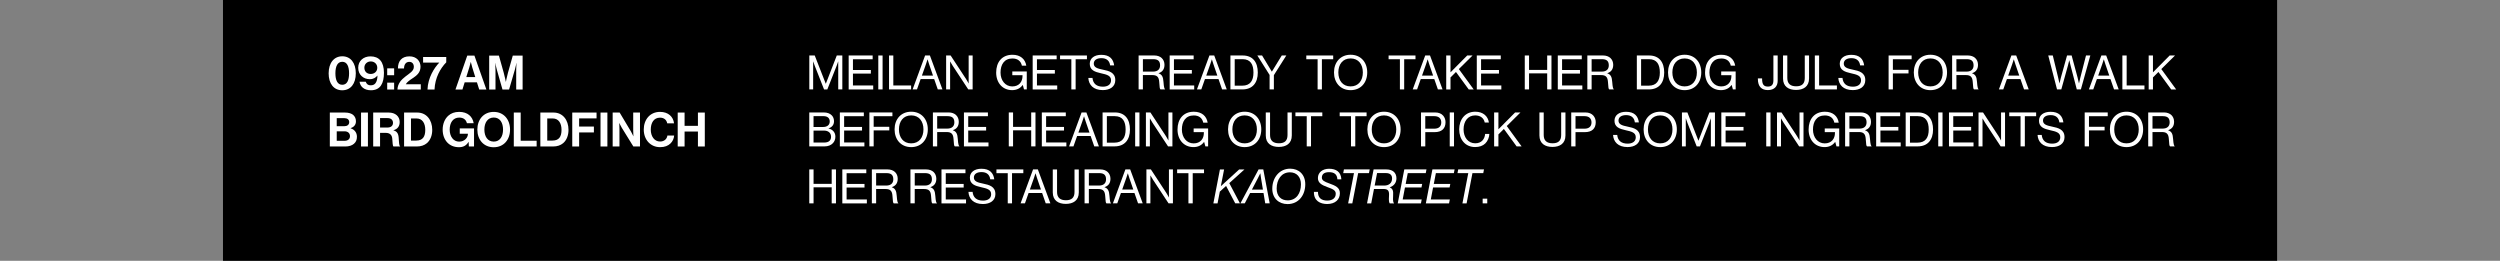 <svg viewBox="0 0 1185.44 123.66" xmlns="http://www.w3.org/2000/svg" data-name="Capa 1" id="Capa_1">
  <rect x="0" y="0" width="1185.44" height="123.66" fill="#808080" stroke="none"/>
  <defs>
    <style>
      .cls-1 {
        fill: #fff;
      }
    </style>
  </defs>
  <rect height="123.66" width="974.02" x="105.73"></rect>
  <g>
    <path d="M155.84,34.75c0-4.93,2.54-8.06,6.46-8.06s6.41,3.11,6.41,8.06-2.43,8.06-6.44,8.06-6.44-3.15-6.44-8.06ZM165.52,34.75c0-3.26-.95-5.45-3.22-5.45s-3.26,2.16-3.26,5.45.97,5.45,3.26,5.45,3.22-2.14,3.22-5.45Z" class="cls-1"></path>
    <path d="M170.48,38.76h2.97c.25.92.97,1.69,2.34,1.69.97,0,1.69-.29,2.23-.97.61-.77.95-2.03.97-3.62h-.04c-.81.95-1.89,1.69-3.58,1.69-3.13,0-5.51-2.14-5.51-5.42s2.5-5.4,5.81-5.4c4.1,0,6.39,2.59,6.39,7.81,0,4.93-1.64,8.26-6.17,8.26-3.22,0-5.06-1.71-5.4-4.03ZM178.89,32.12c0-1.75-1.33-2.99-3.08-2.99s-3.04,1.28-3.04,2.95c0,1.76,1.13,2.99,3.02,2.99,1.75,0,3.11-1.17,3.11-2.95Z" class="cls-1"></path>
    <path d="M183.6,32.41h3.29v3.26h-3.29v-3.26ZM183.6,39.19h3.29v3.26h-3.29v-3.26Z" class="cls-1"></path>
    <path d="M192.18,36.33c1.94-1.53,4.05-2.61,4.05-4.59,0-1.44-.76-2.41-2.14-2.41-1.55,0-2.48,1.12-2.52,3.13h-2.88c0-3.51,1.8-5.74,5.47-5.74,3.35,0,5.24,2.27,5.24,4.93,0,2.9-1.98,4.28-3.87,5.54-1.19.77-2.59,1.76-3.11,2.75h7.11v2.52h-11.07c.11-2.95,1.96-4.75,3.71-6.12Z" class="cls-1"></path>
    <path d="M208.27,29.71v-.04h-7.65v-2.63h10.98v2.52c-2.77,2.81-5.33,7.29-5.56,12.9h-3.33c.2-5.67,3.22-10.33,5.56-12.74Z" class="cls-1"></path>
    <path d="M221.58,26.36h3.38l5.67,16.09h-3.4l-1.08-3.42h-5.81l-1.06,3.42h-3.31l5.6-16.09ZM221.1,36.53h4.25l-1.44-4.64c-.27-.86-.65-2.48-.65-2.48h-.04s-.41,1.62-.67,2.48l-1.44,4.64Z" class="cls-1"></path>
    <path d="M231.98,26.36h4.59l2.27,8.08c.56,2.03,1.01,4.34,1.01,4.34h.04s.43-2.32.99-4.34l2.27-8.08h4.66v16.09h-3.04v-9.23c0-1.31.14-3.33.14-3.33h-.05s-.36,1.89-.7,3.06l-2.77,9.5h-3.13l-2.7-9.5c-.34-1.17-.7-3.06-.7-3.06h-.04s.13,2.03.13,3.33v9.23h-2.99v-16.09Z" class="cls-1"></path>
    <path d="M156.41,53.37h7.2c1.73,0,3.06.43,3.89,1.17.88.79,1.28,1.76,1.28,3.02,0,1.64-1.01,2.7-2.52,3.22v.07c1.78.52,2.99,2,2.99,3.98,0,1.51-.47,2.54-1.42,3.35-.92.81-2.34,1.28-4.05,1.28h-7.38v-16.09ZM163.2,59.85c1.42,0,2.39-.67,2.39-1.94,0-1.19-.88-1.89-2.32-1.89h-3.6v3.83h3.53ZM159.67,66.76h3.76c1.58,0,2.52-.88,2.52-2.18,0-1.53-1.12-2.32-2.61-2.32h-3.67v4.5Z" class="cls-1"></path>
    <path d="M171.2,53.37h3.26v16.09h-3.26v-16.09Z" class="cls-1"></path>
    <path d="M176.96,53.37h7.38c3.11,0,5.18,1.8,5.18,4.48,0,1.89-.88,3.33-2.95,3.89v.07c1.49.43,2.25,1.28,2.45,3.24.22,2.27.13,4.01.7,4.25v.16h-3.13c-.41-.18-.45-1.98-.59-3.71-.13-1.75-1.12-2.75-3.15-2.75h-2.63v6.46h-3.26v-16.09ZM180.22,60.48h3.47c1.78,0,2.66-.92,2.66-2.21s-.83-2.27-2.57-2.27h-3.56v4.48Z" class="cls-1"></path>
    <path d="M191.61,53.37h6.28c4.3,0,7.07,3.47,7.07,8.22,0,2.61-.88,4.91-2.57,6.32-1.19.99-2.75,1.55-4.77,1.55h-6.01v-16.09ZM197.4,66.65c3.06,0,4.25-1.87,4.25-5.06s-1.39-5.42-4.16-5.42h-2.61v10.49h2.52Z" class="cls-1"></path>
    <path d="M222.2,67.3h-.04c-1.1,1.84-2.61,2.5-4.52,2.5-2.43,0-4.32-.88-5.65-2.34-1.33-1.49-2.09-3.56-2.09-5.99,0-2.68.95-5.02,2.63-6.57,1.3-1.19,3.02-1.85,5.18-1.85,4.05,0,6.37,2.23,6.89,5.38h-3.2c-.36-1.55-1.55-2.68-3.62-2.68-3.04,0-4.55,2.52-4.55,5.72s1.73,5.69,4.5,5.69c2.5,0,4.14-1.87,4.14-3.65v-.09h-3.87v-2.52h6.77v8.55h-2.45l-.11-2.16Z" class="cls-1"></path>
    <path d="M226.35,61.45c0-4.82,3.02-8.39,7.76-8.39s7.74,3.58,7.74,8.39-2.99,8.37-7.74,8.37-7.76-3.56-7.76-8.37ZM238.53,61.45c0-3.22-1.44-5.72-4.39-5.72s-4.46,2.5-4.46,5.72,1.51,5.69,4.46,5.69,4.39-2.5,4.39-5.69Z" class="cls-1"></path>
    <path d="M243.64,53.37h3.26v13.37h7.56v2.72h-10.83v-16.09Z" class="cls-1"></path>
    <path d="M256.22,53.37h6.28c4.3,0,7.07,3.47,7.07,8.22,0,2.61-.88,4.91-2.57,6.32-1.19.99-2.75,1.55-4.77,1.55h-6.01v-16.09ZM262.01,66.65c3.06,0,4.25-1.87,4.25-5.06s-1.39-5.42-4.16-5.42h-2.61v10.49h2.52Z" class="cls-1"></path>
    <path d="M271.35,53.37h11.52v2.77h-8.26v3.87h7v2.79h-7v6.66h-3.26v-16.09Z" class="cls-1"></path>
    <path d="M284.75,53.37h3.26v16.09h-3.26v-16.09Z" class="cls-1"></path>
    <path d="M290.51,53.37h3.31l5.36,8.98c.52.88,1.12,2.25,1.12,2.25h.04s-.09-1.67-.09-2.79v-8.44h3.22v16.09h-3.15l-5.49-8.89c-.52-.85-1.15-2.23-1.15-2.23h-.04s.09,1.69.09,2.81v8.3h-3.22v-16.09Z" class="cls-1"></path>
    <path d="M305.25,61.47c0-4.77,2.97-8.42,7.72-8.42,3.96,0,6.3,2.36,6.64,5.42h-3.24c-.29-1.62-1.51-2.68-3.4-2.68-2.97,0-4.39,2.48-4.39,5.67s1.71,5.65,4.41,5.65c1.91,0,3.26-1.15,3.47-2.84h3.2c-.09,1.42-.7,2.79-1.78,3.8-1.1,1.04-2.66,1.71-4.88,1.71-4.52,0-7.74-3.49-7.74-8.33Z" class="cls-1"></path>
    <path d="M321.35,53.37h3.26v6.3h6.33v-6.3h3.26v16.09h-3.26v-7.09h-6.33v7.09h-3.26v-16.09Z" class="cls-1"></path>
  </g>
  <g>
    <path d="M383.74,26.31h2.59l5.22,13.37h.05l5.18-13.37h2.63v16.09h-1.94v-13.23h-.04s-.43,1.26-.72,2.03l-4.41,11.21h-1.55l-4.41-11.21c-.32-.81-.72-2.03-.72-2.03h-.04v13.23h-1.82v-16.09Z" class="cls-1"></path>
    <path d="M402.42,26.31h11.37v1.78h-9.34v5.09h8.49v1.71h-8.49v5.65h9.61v1.87h-11.64v-16.09Z" class="cls-1"></path>
    <path d="M416.47,26.31h2.03v16.09h-2.03v-16.09Z" class="cls-1"></path>
    <path d="M421.56,26.31h2.03v14.22h8.44v1.87h-10.47v-16.09Z" class="cls-1"></path>
    <path d="M438.67,26.31h2.27l5.94,16.09h-2.21l-1.71-4.91h-6.42l-1.73,4.91h-2.07l5.92-16.09ZM437.14,35.85h5.27l-1.85-5.4c-.32-.9-.72-2.27-.72-2.27h-.04s-.43,1.35-.74,2.27l-1.91,5.4Z" class="cls-1"></path>
    <path d="M448.62,26.31h2.14l7.34,11.19c.54.83,1.17,2.07,1.17,2.07h.04v-13.26h1.89v16.09h-2.07l-7.38-11.21c-.52-.79-1.19-2-1.19-2h-.04v13.21h-1.89v-16.09Z" class="cls-1"></path>
    <path d="M484.98,40.29h-.04c-1.17,1.64-2.9,2.45-5.02,2.45-4.52,0-7.56-3.44-7.56-8.33s2.68-8.44,7.74-8.44c3.74,0,6.03,2.03,6.55,5.18h-2.09c-.45-2.14-1.96-3.42-4.5-3.42-3.87,0-5.63,2.9-5.63,6.68s2.3,6.57,5.56,6.57,4.86-2.25,4.86-4.95v-.38h-4.84v-1.76h6.86v8.51h-1.31l-.58-2.12Z" class="cls-1"></path>
    <path d="M489.67,26.31h11.37v1.78h-9.34v5.09h8.49v1.71h-8.49v5.65h9.61v1.87h-11.64v-16.09Z" class="cls-1"></path>
    <path d="M502.66,26.31h12.74v1.78h-5.36v14.31h-2.03v-14.31h-5.36v-1.78Z" class="cls-1"></path>
    <path d="M516.05,36.96h1.98c.27,2.72,1.94,4.14,4.97,4.14,2.23,0,3.83-1.01,3.83-3.02,0-2.21-1.94-2.72-4.82-3.35-2.83-.63-5.27-1.44-5.27-4.48,0-2.66,2.21-4.25,5.47-4.25,4.03,0,5.69,2.05,6.1,5.02h-1.91c-.29-2.29-1.78-3.44-4.14-3.44-2.18,0-3.62.92-3.62,2.59,0,1.82,1.8,2.36,4.21,2.84,3.13.63,5.99,1.4,5.99,5.02,0,3.02-2.45,4.7-5.92,4.7-4.52,0-6.68-2.52-6.86-5.76Z" class="cls-1"></path>
    <path d="M539.9,26.31h7.52c2.84,0,4.75,1.78,4.75,4.41,0,1.96-.86,3.35-2.79,3.98v.07c1.64.58,2.16,1.71,2.32,4.1.18,2.59.45,3.24.74,3.44v.09h-2.18c-.34-.29-.41-.9-.59-3.6-.16-2.36-1.1-3.2-3.26-3.2h-4.48v6.8h-2.03v-16.09ZM541.93,33.96h4.77c2.25,0,3.38-1.12,3.38-2.95,0-1.96-.9-2.95-3.26-2.95h-4.88v5.9Z" class="cls-1"></path>
    <path d="M554.63,26.31h11.37v1.78h-9.34v5.09h8.49v1.71h-8.49v5.65h9.61v1.87h-11.64v-16.09Z" class="cls-1"></path>
    <path d="M573.49,26.31h2.27l5.94,16.09h-2.21l-1.71-4.91h-6.42l-1.73,4.91h-2.07l5.92-16.09ZM571.96,35.85h5.27l-1.85-5.4c-.32-.9-.72-2.27-.72-2.27h-.04s-.43,1.35-.74,2.27l-1.91,5.4Z" class="cls-1"></path>
    <path d="M583.44,26.31h5.85c4.84,0,7.13,3.29,7.13,8.1s-2.45,7.99-7.29,7.99h-5.69v-16.09ZM589.07,40.62c3.78,0,5.29-2.43,5.29-6.21s-1.35-6.35-5.13-6.35h-3.76v12.56h3.6Z" class="cls-1"></path>
    <path d="M602.03,35.58l-5.83-9.27h2.25l4.61,7.65h.04l4.68-7.65h2.16l-5.9,9.32v6.77h-2.03v-6.82Z" class="cls-1"></path>
    <path d="M619.43,26.31h12.74v1.78h-5.36v14.31h-2.03v-14.31h-5.36v-1.78Z" class="cls-1"></path>
    <path d="M632.55,34.35c0-4.82,3.02-8.39,7.88-8.39s7.88,3.58,7.88,8.39-3.02,8.4-7.88,8.4-7.88-3.58-7.88-8.4ZM646.23,34.35c0-3.78-2.03-6.64-5.81-6.64s-5.81,2.86-5.81,6.64,2.03,6.62,5.81,6.62,5.81-2.84,5.81-6.62Z" class="cls-1"></path>
    <path d="M658.45,26.31h12.74v1.78h-5.36v14.31h-2.03v-14.31h-5.36v-1.78Z" class="cls-1"></path>
    <path d="M675.81,26.31h2.27l5.94,16.09h-2.21l-1.71-4.91h-6.42l-1.73,4.91h-2.07l5.92-16.09ZM674.28,35.85h5.27l-1.85-5.4c-.32-.9-.72-2.27-.72-2.27h-.04s-.43,1.35-.74,2.27l-1.91,5.4Z" class="cls-1"></path>
    <path d="M685.76,26.31h2.03v7.99l7.92-7.99h2.54l-6.5,6.44,7.04,9.66h-2.36l-6.05-8.28-2.59,2.59v5.69h-2.03v-16.09Z" class="cls-1"></path>
    <path d="M700.26,26.31h11.37v1.78h-9.34v5.09h8.49v1.71h-8.49v5.65h9.61v1.87h-11.64v-16.09Z" class="cls-1"></path>
    <path d="M723.01,26.31h2.03v6.84h8.6v-6.84h2.03v16.09h-2.03v-7.61h-8.6v7.61h-2.03v-16.09Z" class="cls-1"></path>
    <path d="M738.67,26.31h11.37v1.78h-9.34v5.09h8.49v1.71h-8.49v5.65h9.61v1.87h-11.64v-16.09Z" class="cls-1"></path>
    <path d="M752.68,26.31h7.52c2.84,0,4.75,1.78,4.75,4.41,0,1.96-.86,3.35-2.79,3.98v.07c1.64.58,2.16,1.71,2.32,4.1.18,2.59.45,3.24.74,3.44v.09h-2.18c-.34-.29-.41-.9-.59-3.6-.16-2.36-1.1-3.2-3.26-3.2h-4.48v6.8h-2.03v-16.09ZM754.7,33.96h4.77c2.25,0,3.38-1.12,3.38-2.95,0-1.96-.9-2.95-3.26-2.95h-4.88v5.9Z" class="cls-1"></path>
    <path d="M776.15,26.31h5.85c4.84,0,7.13,3.29,7.13,8.1s-2.45,7.99-7.29,7.99h-5.69v-16.09ZM781.77,40.62c3.78,0,5.29-2.43,5.29-6.21s-1.35-6.35-5.13-6.35h-3.76v12.56h3.6Z" class="cls-1"></path>
    <path d="M790.94,34.35c0-4.82,3.02-8.39,7.88-8.39s7.88,3.58,7.88,8.39-3.02,8.4-7.88,8.4-7.88-3.58-7.88-8.4ZM804.62,34.35c0-3.78-2.03-6.64-5.81-6.64s-5.81,2.86-5.81,6.64,2.03,6.62,5.81,6.62,5.81-2.84,5.81-6.62Z" class="cls-1"></path>
    <path d="M821.12,40.29h-.04c-1.17,1.64-2.9,2.45-5.02,2.45-4.52,0-7.56-3.44-7.56-8.33s2.68-8.44,7.74-8.44c3.74,0,6.03,2.03,6.55,5.18h-2.09c-.45-2.14-1.96-3.42-4.5-3.42-3.87,0-5.63,2.9-5.63,6.68s2.3,6.57,5.56,6.57,4.86-2.25,4.86-4.95v-.38h-4.84v-1.76h6.86v8.51h-1.31l-.58-2.12Z" class="cls-1"></path>
    <path d="M833.54,37.41v-.23h2v.16c0,2.86.9,3.71,2.79,3.71,1.62,0,2.57-.83,2.57-2.86v-11.88h2.03v12.02c0,2.57-1.55,4.39-4.66,4.39-2.9,0-4.73-1.58-4.73-5.31Z" class="cls-1"></path>
    <path d="M845.47,37.2v-10.89h2.03v10.69c0,2.75,1.55,3.92,4.21,3.92s4.07-1.17,4.07-3.92v-10.69h2.03v10.89c0,3.89-2.72,5.45-6.17,5.45s-6.17-1.55-6.17-5.45Z" class="cls-1"></path>
    <path d="M860.55,26.31h2.03v14.22h8.44v1.87h-10.47v-16.09Z" class="cls-1"></path>
    <path d="M871.68,36.96h1.98c.27,2.72,1.94,4.14,4.97,4.14,2.23,0,3.83-1.01,3.83-3.02,0-2.21-1.94-2.72-4.82-3.35-2.83-.63-5.27-1.44-5.27-4.48,0-2.66,2.21-4.25,5.47-4.25,4.03,0,5.69,2.05,6.1,5.02h-1.91c-.29-2.29-1.78-3.44-4.14-3.44-2.18,0-3.62.92-3.62,2.59,0,1.82,1.8,2.36,4.21,2.84,3.13.63,5.99,1.4,5.99,5.02,0,3.02-2.45,4.7-5.92,4.7-4.52,0-6.68-2.52-6.86-5.76Z" class="cls-1"></path>
    <path d="M895.53,26.31h10.92v1.78h-8.89v5.02h7.41v1.71h-7.41v7.58h-2.03v-16.09Z" class="cls-1"></path>
    <path d="M907.48,34.35c0-4.82,3.02-8.39,7.88-8.39s7.88,3.58,7.88,8.39-3.02,8.4-7.88,8.4-7.88-3.58-7.88-8.4ZM921.17,34.35c0-3.78-2.03-6.64-5.81-6.64s-5.81,2.86-5.81,6.64,2.03,6.62,5.81,6.62,5.81-2.84,5.81-6.62Z" class="cls-1"></path>
    <path d="M925.65,26.31h7.52c2.84,0,4.75,1.78,4.75,4.41,0,1.96-.86,3.35-2.79,3.98v.07c1.64.58,2.16,1.71,2.32,4.1.18,2.59.45,3.24.74,3.44v.09h-2.18c-.34-.29-.41-.9-.59-3.6-.16-2.36-1.1-3.2-3.26-3.2h-4.48v6.8h-2.03v-16.09ZM927.67,33.96h4.77c2.25,0,3.38-1.12,3.38-2.95,0-1.96-.9-2.95-3.26-2.95h-4.88v5.9Z" class="cls-1"></path>
    <path d="M953.76,26.31h2.27l5.94,16.09h-2.21l-1.71-4.91h-6.42l-1.73,4.91h-2.07l5.92-16.09ZM952.22,35.85h5.27l-1.85-5.4c-.32-.9-.72-2.27-.72-2.27h-.04s-.43,1.35-.74,2.27l-1.91,5.4Z" class="cls-1"></path>
    <path d="M971.26,26.31h2.12l2.54,10.47c.27,1.08.61,2.72.61,2.72h.04s.38-1.71.67-2.77l2.9-10.42h2.18l2.81,10.42c.29,1.08.65,2.77.65,2.77h.04s.38-1.73.63-2.72l2.68-10.47h2.05l-4.48,16.09h-1.94l-2.95-11.34c-.25-.95-.59-2.45-.59-2.45h-.04s-.34,1.51-.61,2.45l-3.15,11.34h-2.03l-4.16-16.09Z" class="cls-1"></path>
    <path d="M996.43,26.31h2.27l5.94,16.09h-2.21l-1.71-4.91h-6.42l-1.73,4.91h-2.07l5.92-16.09ZM994.9,35.85h5.27l-1.85-5.4c-.32-.9-.72-2.27-.72-2.27h-.04s-.43,1.35-.74,2.27l-1.91,5.4Z" class="cls-1"></path>
    <path d="M1006.38,26.31h2.03v14.22h8.44v1.87h-10.47v-16.09Z" class="cls-1"></path>
    <path d="M1018.85,26.31h2.03v7.99l7.92-7.99h2.54l-6.5,6.44,7.04,9.66h-2.36l-6.05-8.28-2.59,2.59v5.69h-2.03v-16.09Z" class="cls-1"></path>
    <path d="M383.74,53.32h6.82c1.69,0,2.97.45,3.87,1.4.65.68,1.04,1.6,1.04,2.75,0,1.78-.99,2.88-2.59,3.38v.07c1.82.43,3.24,1.73,3.24,3.89,0,1.24-.43,2.3-1.17,3.08-.9.97-2.29,1.53-4.03,1.53h-7.18v-16.09ZM390.31,60.21c1.96,0,3.13-.97,3.13-2.63,0-1.55-1.06-2.5-2.86-2.5h-4.82v5.13h4.55ZM390.83,67.59c1.15,0,1.98-.29,2.52-.81.45-.47.72-1.1.72-1.87,0-2-1.42-2.99-3.38-2.99h-4.93v5.67h5.06Z" class="cls-1"></path>
    <path d="M398.24,53.32h11.37v1.78h-9.34v5.09h8.49v1.71h-8.49v5.65h9.61v1.87h-11.64v-16.09Z" class="cls-1"></path>
    <path d="M412.24,53.32h10.92v1.78h-8.89v5.02h7.41v1.71h-7.41v7.58h-2.03v-16.09Z" class="cls-1"></path>
    <path d="M424.19,61.36c0-4.82,3.02-8.39,7.88-8.39s7.88,3.58,7.88,8.39-3.02,8.4-7.88,8.4-7.88-3.58-7.88-8.4ZM437.88,61.36c0-3.78-2.03-6.64-5.81-6.64s-5.81,2.86-5.81,6.64,2.03,6.62,5.81,6.62,5.81-2.84,5.81-6.62Z" class="cls-1"></path>
    <path d="M442.36,53.32h7.52c2.84,0,4.75,1.78,4.75,4.41,0,1.96-.86,3.35-2.79,3.98v.07c1.64.58,2.16,1.71,2.32,4.1.18,2.59.45,3.24.74,3.44v.09h-2.18c-.34-.29-.41-.9-.59-3.6-.16-2.36-1.1-3.2-3.26-3.2h-4.48v6.8h-2.03v-16.09ZM444.38,60.98h4.77c2.25,0,3.38-1.12,3.38-2.95,0-1.96-.9-2.95-3.26-2.95h-4.88v5.9Z" class="cls-1"></path>
    <path d="M457.08,53.32h11.37v1.78h-9.34v5.09h8.49v1.71h-8.49v5.65h9.61v1.87h-11.64v-16.09Z" class="cls-1"></path>
    <path d="M478.34,53.32h2.03v6.84h8.6v-6.84h2.03v16.09h-2.03v-7.61h-8.6v7.61h-2.03v-16.09Z" class="cls-1"></path>
    <path d="M494.01,53.32h11.37v1.78h-9.34v5.09h8.49v1.71h-8.49v5.65h9.61v1.87h-11.64v-16.09Z" class="cls-1"></path>
    <path d="M512.87,53.32h2.27l5.94,16.09h-2.21l-1.71-4.91h-6.42l-1.73,4.91h-2.07l5.92-16.09ZM511.34,62.87h5.27l-1.85-5.4c-.32-.9-.72-2.27-.72-2.27h-.04s-.43,1.35-.74,2.27l-1.91,5.4Z" class="cls-1"></path>
    <path d="M522.82,53.32h5.85c4.84,0,7.13,3.29,7.13,8.1s-2.45,7.99-7.29,7.99h-5.69v-16.09ZM528.45,67.64c3.78,0,5.29-2.43,5.29-6.21s-1.35-6.35-5.13-6.35h-3.76v12.56h3.6Z" class="cls-1"></path>
    <path d="M538.27,53.32h2.03v16.09h-2.03v-16.09Z" class="cls-1"></path>
    <path d="M543.35,53.32h2.14l7.34,11.19c.54.83,1.17,2.07,1.17,2.07h.04v-13.26h1.89v16.09h-2.07l-7.38-11.21c-.52-.79-1.19-2-1.19-2h-.04v13.21h-1.89v-16.09Z" class="cls-1"></path>
    <path d="M570.97,67.3h-.04c-1.17,1.64-2.9,2.45-5.02,2.45-4.52,0-7.56-3.44-7.56-8.33s2.68-8.44,7.74-8.44c3.74,0,6.03,2.03,6.55,5.18h-2.09c-.45-2.14-1.96-3.42-4.5-3.42-3.87,0-5.63,2.9-5.63,6.68s2.3,6.57,5.56,6.57,4.86-2.25,4.86-4.95v-.38h-4.84v-1.76h6.86v8.51h-1.31l-.58-2.12Z" class="cls-1"></path>
    <path d="M582.31,61.36c0-4.82,3.02-8.39,7.88-8.39s7.88,3.58,7.88,8.39-3.02,8.4-7.88,8.4-7.88-3.58-7.88-8.4ZM595.99,61.36c0-3.78-2.03-6.64-5.81-6.64s-5.81,2.86-5.81,6.64,2.03,6.62,5.81,6.62,5.81-2.84,5.81-6.62Z" class="cls-1"></path>
    <path d="M600.2,64.22v-10.89h2.03v10.69c0,2.75,1.55,3.92,4.21,3.92s4.07-1.17,4.07-3.92v-10.69h2.03v10.89c0,3.89-2.72,5.45-6.17,5.45s-6.17-1.55-6.17-5.45Z" class="cls-1"></path>
    <path d="M614.27,53.32h12.74v1.78h-5.36v14.31h-2.03v-14.31h-5.36v-1.78Z" class="cls-1"></path>
    <path d="M635.26,53.32h12.74v1.78h-5.36v14.31h-2.03v-14.31h-5.36v-1.78Z" class="cls-1"></path>
    <path d="M648.38,61.36c0-4.82,3.02-8.39,7.88-8.39s7.88,3.58,7.88,8.39-3.02,8.4-7.88,8.4-7.88-3.58-7.88-8.4ZM662.07,61.36c0-3.78-2.03-6.64-5.81-6.64s-5.81,2.86-5.81,6.64,2.03,6.62,5.81,6.62,5.81-2.84,5.81-6.62Z" class="cls-1"></path>
    <path d="M673.81,53.32h6.71c1.69,0,2.99.56,3.83,1.55.67.79,1.08,1.85,1.08,3.06,0,2.95-1.69,4.73-5.2,4.73h-4.39v6.75h-2.03v-16.09ZM675.83,61.02h4.23c2.27,0,3.35-1.15,3.35-2.99s-1.19-2.95-3.24-2.95h-4.34v5.94Z" class="cls-1"></path>
    <path d="M687.43,53.32h2.03v16.09h-2.03v-16.09Z" class="cls-1"></path>
    <path d="M691.91,61.36c0-4.73,2.84-8.39,7.63-8.39,3.76,0,6.03,2.16,6.46,5.13h-1.98c-.38-2-1.98-3.38-4.52-3.38-3.53,0-5.51,2.86-5.51,6.64s2.18,6.59,5.54,6.59c3.04,0,4.48-2.07,4.68-4.43h2c-.02,1.6-.79,3.4-1.94,4.52-1.13,1.1-2.77,1.69-4.82,1.69-4.57,0-7.54-3.49-7.54-8.37Z" class="cls-1"></path>
    <path d="M708.48,53.32h2.03v7.99l7.92-7.99h2.54l-6.5,6.44,7.04,9.66h-2.36l-6.05-8.28-2.59,2.59v5.69h-2.03v-16.09Z" class="cls-1"></path>
    <path d="M729.96,64.22v-10.89h2.03v10.69c0,2.75,1.55,3.92,4.21,3.92s4.07-1.17,4.07-3.92v-10.69h2.03v10.89c0,3.89-2.72,5.45-6.17,5.45s-6.17-1.55-6.17-5.45Z" class="cls-1"></path>
    <path d="M745.04,53.32h6.71c1.69,0,2.99.56,3.83,1.55.67.79,1.08,1.85,1.08,3.06,0,2.95-1.69,4.73-5.2,4.73h-4.39v6.75h-2.03v-16.09ZM747.07,61.02h4.23c2.27,0,3.35-1.15,3.35-2.99s-1.19-2.95-3.24-2.95h-4.34v5.94Z" class="cls-1"></path>
    <path d="M764.86,63.97h1.98c.27,2.72,1.94,4.14,4.97,4.14,2.23,0,3.83-1.01,3.83-3.02,0-2.21-1.94-2.72-4.82-3.35-2.83-.63-5.27-1.44-5.27-4.48,0-2.66,2.21-4.25,5.47-4.25,4.03,0,5.69,2.05,6.1,5.02h-1.91c-.29-2.29-1.78-3.44-4.14-3.44-2.18,0-3.62.92-3.62,2.59,0,1.82,1.8,2.36,4.21,2.84,3.13.63,5.99,1.4,5.99,5.02,0,3.02-2.45,4.7-5.92,4.7-4.52,0-6.68-2.52-6.86-5.76Z" class="cls-1"></path>
    <path d="M779.36,61.36c0-4.82,3.02-8.39,7.88-8.39s7.88,3.58,7.88,8.39-3.02,8.4-7.88,8.4-7.88-3.58-7.88-8.4ZM793.04,61.36c0-3.78-2.03-6.64-5.81-6.64s-5.81,2.86-5.81,6.64,2.03,6.62,5.81,6.62,5.81-2.84,5.81-6.62Z" class="cls-1"></path>
    <path d="M797.53,53.32h2.59l5.22,13.37h.04l5.18-13.37h2.63v16.09h-1.94v-13.23h-.04s-.43,1.26-.72,2.03l-4.41,11.21h-1.55l-4.41-11.21c-.32-.81-.72-2.03-.72-2.03h-.04v13.23h-1.82v-16.09Z" class="cls-1"></path>
    <path d="M816.21,53.32h11.37v1.78h-9.34v5.09h8.49v1.71h-8.49v5.65h9.61v1.87h-11.64v-16.09Z" class="cls-1"></path>
    <path d="M837.51,53.32h2.03v16.09h-2.03v-16.09Z" class="cls-1"></path>
    <path d="M842.6,53.32h2.14l7.34,11.19c.54.83,1.17,2.07,1.17,2.07h.04v-13.26h1.89v16.09h-2.07l-7.38-11.21c-.52-.79-1.19-2-1.19-2h-.04v13.21h-1.89v-16.09Z" class="cls-1"></path>
    <path d="M870.22,67.3h-.04c-1.17,1.64-2.9,2.45-5.02,2.45-4.52,0-7.56-3.44-7.56-8.33s2.68-8.44,7.74-8.44c3.74,0,6.03,2.03,6.55,5.18h-2.09c-.45-2.14-1.96-3.42-4.5-3.42-3.87,0-5.63,2.9-5.63,6.68s2.3,6.57,5.56,6.57,4.86-2.25,4.86-4.95v-.38h-4.84v-1.76h6.86v8.51h-1.31l-.58-2.12Z" class="cls-1"></path>
    <path d="M874.91,53.32h7.52c2.84,0,4.75,1.78,4.75,4.41,0,1.96-.86,3.35-2.79,3.98v.07c1.64.58,2.16,1.71,2.32,4.1.18,2.59.45,3.24.74,3.44v.09h-2.18c-.34-.29-.41-.9-.59-3.6-.16-2.36-1.1-3.2-3.26-3.2h-4.48v6.8h-2.03v-16.09ZM876.93,60.98h4.77c2.25,0,3.38-1.12,3.38-2.95,0-1.96-.9-2.95-3.26-2.95h-4.88v5.9Z" class="cls-1"></path>
    <path d="M889.63,53.32h11.37v1.78h-9.34v5.09h8.49v1.71h-8.49v5.65h9.61v1.87h-11.64v-16.09Z" class="cls-1"></path>
    <path d="M903.63,53.32h5.85c4.84,0,7.13,3.29,7.13,8.1s-2.45,7.99-7.29,7.99h-5.69v-16.09ZM909.26,67.64c3.78,0,5.29-2.43,5.29-6.21s-1.35-6.35-5.13-6.35h-3.76v12.56h3.6Z" class="cls-1"></path>
    <path d="M919.07,53.32h2.03v16.09h-2.03v-16.09Z" class="cls-1"></path>
    <path d="M924.16,53.32h11.37v1.78h-9.34v5.09h8.49v1.71h-8.49v5.65h9.61v1.87h-11.64v-16.09Z" class="cls-1"></path>
    <path d="M938.16,53.32h2.14l7.34,11.19c.54.83,1.17,2.07,1.17,2.07h.04v-13.26h1.89v16.09h-2.07l-7.38-11.21c-.52-.79-1.19-2-1.19-2h-.04v13.21h-1.89v-16.09Z" class="cls-1"></path>
    <path d="M952.75,53.32h12.74v1.78h-5.36v14.31h-2.03v-14.31h-5.36v-1.78Z" class="cls-1"></path>
    <path d="M966.15,63.97h1.98c.27,2.72,1.94,4.14,4.97,4.14,2.23,0,3.83-1.01,3.83-3.02,0-2.21-1.94-2.72-4.82-3.35-2.83-.63-5.27-1.44-5.27-4.48,0-2.66,2.21-4.25,5.47-4.25,4.03,0,5.69,2.05,6.1,5.02h-1.91c-.29-2.29-1.78-3.44-4.14-3.44-2.18,0-3.62.92-3.62,2.59,0,1.82,1.8,2.36,4.21,2.84,3.13.63,5.99,1.4,5.99,5.02,0,3.02-2.45,4.7-5.92,4.7-4.52,0-6.68-2.52-6.86-5.76Z" class="cls-1"></path>
    <path d="M988.51,53.32h10.92v1.78h-8.89v5.02h7.41v1.71h-7.41v7.58h-2.03v-16.09Z" class="cls-1"></path>
    <path d="M1000.46,61.36c0-4.82,3.02-8.39,7.88-8.39s7.88,3.58,7.88,8.39-3.02,8.4-7.88,8.4-7.88-3.58-7.88-8.4ZM1014.14,61.36c0-3.78-2.03-6.64-5.81-6.64s-5.81,2.86-5.81,6.64,2.03,6.62,5.81,6.62,5.81-2.84,5.81-6.62Z" class="cls-1"></path>
    <path d="M1018.63,53.32h7.52c2.84,0,4.75,1.78,4.75,4.41,0,1.96-.86,3.35-2.79,3.98v.07c1.64.58,2.16,1.71,2.32,4.1.18,2.59.45,3.24.74,3.44v.09h-2.18c-.34-.29-.41-.9-.59-3.6-.16-2.36-1.1-3.2-3.26-3.2h-4.48v6.8h-2.03v-16.09ZM1020.65,60.98h4.77c2.25,0,3.38-1.12,3.38-2.95,0-1.96-.9-2.95-3.26-2.95h-4.88v5.9Z" class="cls-1"></path>
    <path d="M383.74,80.34h2.03v6.84h8.6v-6.84h2.03v16.09h-2.03v-7.61h-8.6v7.61h-2.03v-16.09Z" class="cls-1"></path>
    <path d="M399.41,80.34h11.37v1.78h-9.34v5.09h8.49v1.71h-8.49v5.65h9.61v1.87h-11.64v-16.09Z" class="cls-1"></path>
    <path d="M413.41,80.34h7.52c2.84,0,4.75,1.78,4.75,4.41,0,1.96-.86,3.35-2.79,3.98v.07c1.64.58,2.16,1.71,2.32,4.1.18,2.59.45,3.24.74,3.44v.09h-2.18c-.34-.29-.41-.9-.59-3.6-.16-2.36-1.1-3.2-3.26-3.2h-4.48v6.8h-2.03v-16.09ZM415.43,87.99h4.77c2.25,0,3.38-1.12,3.38-2.95,0-1.96-.9-2.95-3.26-2.95h-4.88v5.9Z" class="cls-1"></path>
    <path d="M431.71,80.34h7.52c2.84,0,4.75,1.78,4.75,4.41,0,1.96-.86,3.35-2.79,3.98v.07c1.64.58,2.16,1.71,2.32,4.1.18,2.59.45,3.24.74,3.44v.09h-2.18c-.34-.29-.41-.9-.59-3.6-.16-2.36-1.1-3.2-3.26-3.2h-4.48v6.8h-2.03v-16.09ZM433.74,87.99h4.77c2.25,0,3.38-1.12,3.38-2.95,0-1.96-.9-2.95-3.26-2.95h-4.88v5.9Z" class="cls-1"></path>
    <path d="M446.43,80.34h11.37v1.78h-9.34v5.09h8.49v1.71h-8.49v5.65h9.61v1.87h-11.64v-16.09Z" class="cls-1"></path>
    <path d="M459.2,90.98h1.98c.27,2.72,1.94,4.14,4.97,4.14,2.23,0,3.83-1.01,3.83-3.02,0-2.21-1.94-2.72-4.82-3.35-2.83-.63-5.27-1.44-5.27-4.48,0-2.66,2.21-4.25,5.47-4.25,4.03,0,5.69,2.05,6.1,5.02h-1.91c-.29-2.29-1.78-3.44-4.14-3.44-2.18,0-3.62.92-3.62,2.59,0,1.82,1.8,2.36,4.21,2.84,3.13.63,5.99,1.4,5.99,5.02,0,3.02-2.45,4.7-5.92,4.7-4.52,0-6.68-2.52-6.86-5.76Z" class="cls-1"></path>
    <path d="M472.5,80.34h12.74v1.78h-5.36v14.31h-2.03v-14.31h-5.36v-1.78Z" class="cls-1"></path>
    <path d="M489.86,80.34h2.27l5.94,16.09h-2.21l-1.71-4.91h-6.42l-1.73,4.91h-2.07l5.92-16.09ZM488.33,89.88h5.27l-1.85-5.4c-.32-.9-.72-2.27-.72-2.27h-.04s-.43,1.35-.74,2.27l-1.91,5.4Z" class="cls-1"></path>
    <path d="M499.2,91.23v-10.89h2.03v10.69c0,2.75,1.55,3.92,4.21,3.92s4.07-1.17,4.07-3.92v-10.69h2.03v10.89c0,3.89-2.72,5.45-6.17,5.45s-6.17-1.55-6.17-5.45Z" class="cls-1"></path>
    <path d="M514.28,80.34h7.52c2.84,0,4.75,1.78,4.75,4.41,0,1.96-.86,3.35-2.79,3.98v.07c1.64.58,2.16,1.71,2.32,4.1.18,2.59.45,3.24.74,3.44v.09h-2.18c-.34-.29-.41-.9-.59-3.6-.16-2.36-1.1-3.2-3.26-3.2h-4.48v6.8h-2.03v-16.09ZM516.31,87.99h4.77c2.25,0,3.38-1.12,3.38-2.95,0-1.96-.9-2.95-3.26-2.95h-4.88v5.9Z" class="cls-1"></path>
    <path d="M533.64,80.34h2.27l5.94,16.09h-2.21l-1.71-4.91h-6.42l-1.73,4.91h-2.07l5.92-16.09ZM532.11,89.88h5.27l-1.85-5.4c-.32-.9-.72-2.27-.72-2.27h-.04s-.43,1.35-.74,2.27l-1.91,5.4Z" class="cls-1"></path>
    <path d="M543.59,80.34h2.14l7.34,11.19c.54.83,1.17,2.07,1.17,2.07h.04v-13.26h1.89v16.09h-2.07l-7.38-11.21c-.52-.79-1.19-2-1.19-2h-.04v13.21h-1.89v-16.09Z" class="cls-1"></path>
    <path d="M558.18,80.34h12.74v1.78h-5.36v14.31h-2.03v-14.31h-5.36v-1.78Z" class="cls-1"></path>
    <path d="M582.89,86.82l5.06,9.61h-2.23l-4.34-8.26-2.97,2.68-1.08,5.58h-1.98l3.11-16.09h1.98l-1.55,7.95,8.69-7.95h2.52l-7.2,6.48Z" class="cls-1"></path>
    <path d="M599.13,91.52h-6.35l-2.54,4.91h-2.07l8.62-16.09h2.23l3.04,16.09h-2.12l-.81-4.91ZM593.63,89.9h5.22l-.9-5.42c-.16-.9-.32-2.27-.32-2.27h-.04s-.61,1.31-1.13,2.27l-2.83,5.42Z" class="cls-1"></path>
    <path d="M603.29,89.41c0-5.11,3.35-9.43,8.46-9.43,4.07,0,7.18,2.68,7.18,7.4,0,5.18-3.15,9.39-8.4,9.39-4.07,0-7.25-2.66-7.25-7.36ZM610.58,95.01c4.14,0,6.3-3.38,6.3-7.61,0-3.4-1.96-5.69-5.22-5.69-4.07,0-6.3,3.49-6.3,7.7,0,3.51,2,5.6,5.22,5.6Z" class="cls-1"></path>
    <path d="M623.03,90.98h1.91c0,2.93,1.69,4.12,4.41,4.12,2.45,0,4.03-1.15,4.03-3.24,0-1.67-1.4-2.21-4.03-3.17-2.72-.99-4.43-2-4.43-4.28,0-2.7,2.27-4.39,5.29-4.39,3.26,0,5.65,1.4,5.83,5.02h-1.89c-.11-2.39-1.51-3.4-3.94-3.4-1.8,0-3.42.61-3.42,2.59,0,1.35,1.31,1.94,3.4,2.7,3.02,1.1,5.15,1.96,5.15,4.7,0,3.02-2.25,5.11-6.03,5.11-3.29,0-6.39-1.49-6.28-5.76Z" class="cls-1"></path>
    <path d="M637.26,80.34h12.22l-.34,1.76h-5.13l-2.77,14.34h-1.98l2.77-14.34h-5.11l.34-1.76Z" class="cls-1"></path>
    <path d="M651.33,80.34h6.1c1.28,0,2.43.32,3.24.92.99.74,1.49,1.91,1.49,3.29,0,2.21-1.33,3.65-3.13,4.25v.07c1.42.65,1.71,1.64,1.55,4.03-.18,2.59.16,3.24.43,3.44v.09h-2.03c-.29-.41-.52-1.04-.34-3.6.16-2.36-.47-3.22-2.61-3.22h-4.52l-1.31,6.82h-1.98l3.11-16.09ZM651.83,87.99h4.52c2.27,0,3.74-1.19,3.74-3.4,0-1.67-1.04-2.52-2.95-2.52h-4.16l-1.15,5.92Z" class="cls-1"></path>
    <path d="M665.89,80.34h10.51l-.34,1.76h-8.53l-.99,5.11h7.83l-.34,1.69h-7.83l-1.08,5.69h9.02l-.36,1.85h-11.01l3.11-16.09Z" class="cls-1"></path>
    <path d="M679.22,80.34h10.51l-.34,1.76h-8.53l-.99,5.11h7.83l-.34,1.69h-7.83l-1.08,5.69h9.02l-.36,1.85h-11.01l3.11-16.09Z" class="cls-1"></path>
    <path d="M691.45,80.34h12.22l-.34,1.76h-5.13l-2.77,14.34h-1.98l2.77-14.34h-5.11l.34-1.76Z" class="cls-1"></path>
    <path d="M703.04,94.2h2.18v2.23h-2.18v-2.23Z" class="cls-1"></path>
  </g>
</svg>